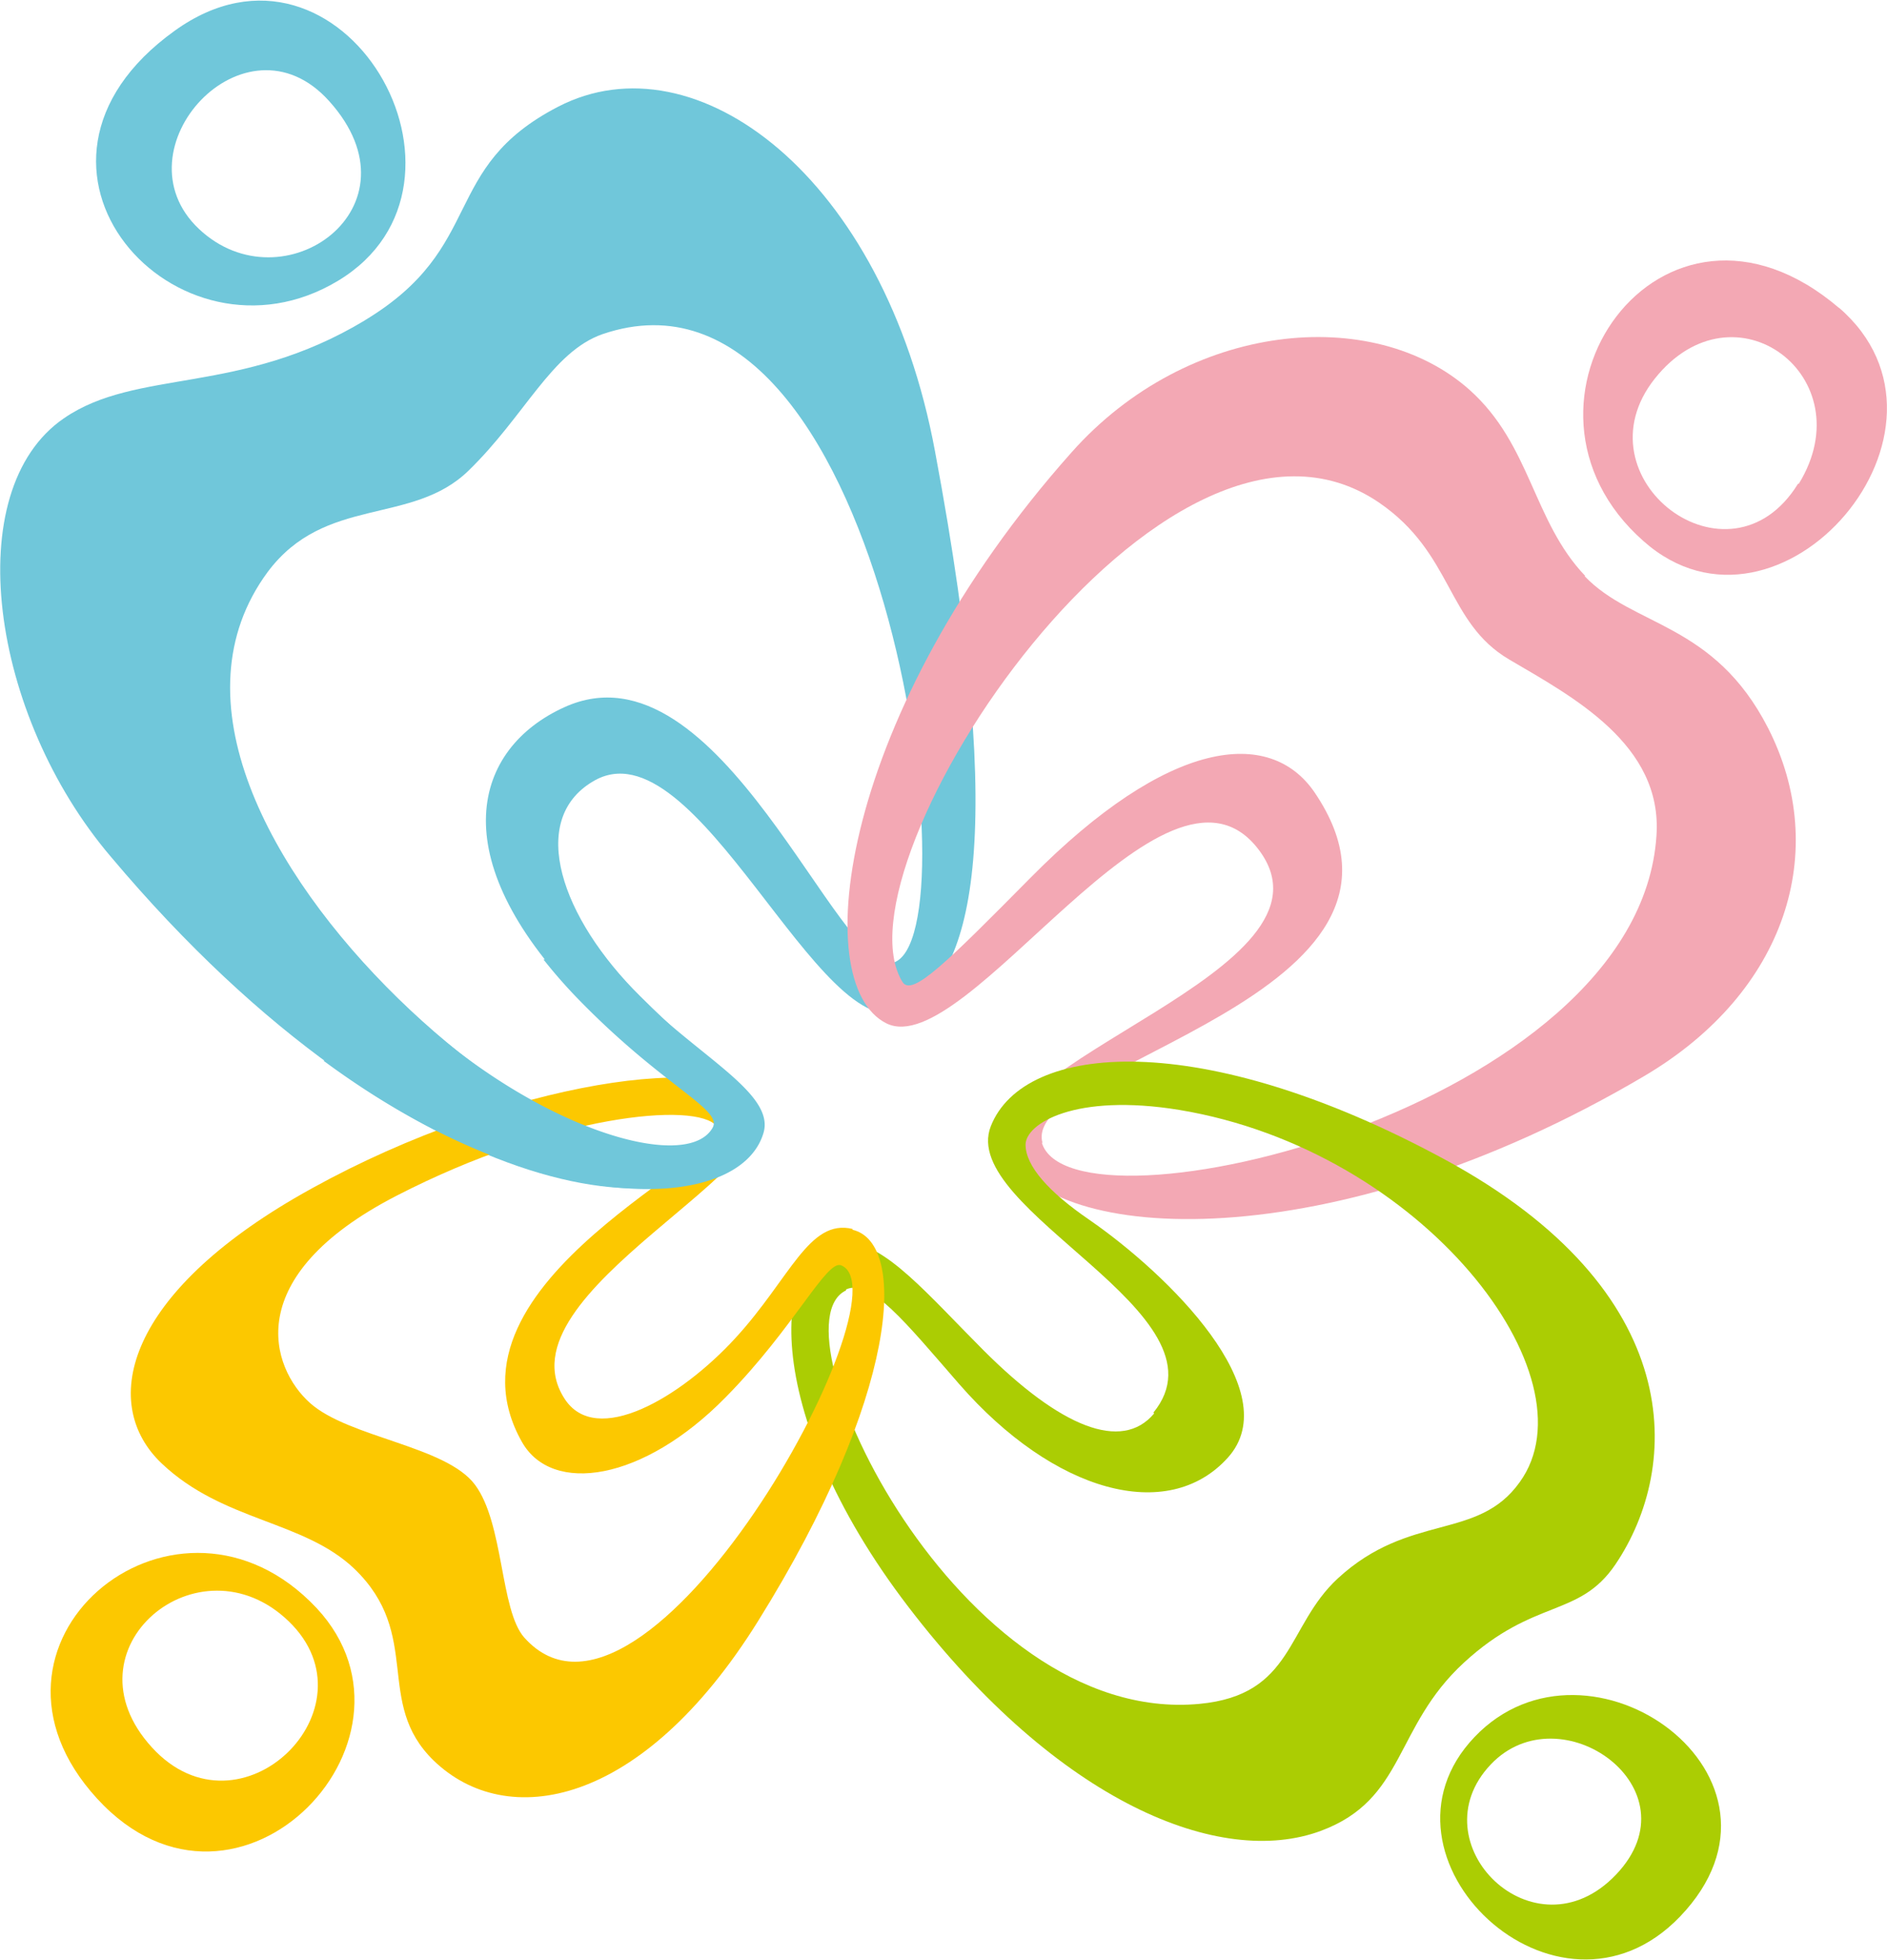 <svg xmlns="http://www.w3.org/2000/svg" width="80.308" height="83.389"><defs><clipPath id="clip-path"><path id="長方形_1397" data-name="長方形 1397" fill="none" d="M0 0h80.308v83.389H0z"/></clipPath></defs><g id="アートワーク_1" data-name="アートワーク 1" transform="translate(40.154 41.695)"><g id="グループ_1790" data-name="グループ 1790" transform="translate(-40.154 -41.695)" clip-path="url(#clip-path)"><path id="パス_3605" data-name="パス 3605" d="M21.8 4.351c4.062 4.509-1.962 8.812-5.542 5.439S18.221.358 21.8 4.351m-6.574-2.994c-8.055 5.783.1 14.767 6.953 10.637s.172-15.766-6.953-10.637" transform="translate(-7.791 -.049)" fill="#70c7da"/><path id="パス_3606" data-name="パス 3606" d="M15.541 20.8c5.2-3.132 3.167-6.471 8.227-9.088 5.852-3.029 13.872 2.96 16.041 14.664 3.167 16.9 1.515 22.409-1.308 23.786-3.58 1.721-8.847-12.392-13.253-9.742-2.788 1.652-1.342 5.817 2 9.122 2.582 2.582 4.854 4.131 4.372 5.783-1.308 4.544-13.941 3.683-26.884-11.7-5.136-6.025-6.475-15.594-2-18.657 3.1-2.134 7.5-.964 12.805-4.165m22.478 27.331c3.546-1-.448-30.808-12.358-26.747-2.169.757-3.3 3.477-5.714 5.817s-6.093 1.033-8.537 4.3C3.424 42.317 27.761 61.146 30.618 55.225c.413-.826-2.341-1.824-5.955-5.576-5.852-6.024-4.509-10.637-.62-12.392 6.609-2.995 11.669 11.5 14.01 10.843" transform="translate(-.016 -7.171)" fill="#70c7da"/><path id="パス_3607" data-name="パス 3607" d="M204.882 41.7c-2.926 4.75-9.466-.241-6.093-4.475s8.915-.069 6.127 4.475m1.721-7.47c-7.573-6.471-14.939 4.1-8.33 9.914 5.783 5.129 14.32-4.785 8.3-9.948" transform="translate(-128.36 -21.119)" fill="#f3a8b4"/><path id="パス_3608" data-name="パス 3608" d="M136.149 51.83c2.065 2.169 5.508 1.962 7.814 6.471 2.651 5.2.792 11.222-5.267 14.8-13.356 7.883-25.3 7.126-27.022 3.27s14.561-7.711 10.6-12.909-12.427 9.088-15.834 7.4-1.928-13.287 7.883-24.3c4.957-5.576 12.84-6.3 16.936-2.651 2.616 2.341 2.685 5.576 4.922 7.917m-23.132 24.1c1.239 4.268 25.4-1.411 26.161-13.046.275-3.89-3.58-5.921-6.265-7.5s-2.375-4.509-5.542-6.678c-9.154-6.237-23.403 15.45-20.273 20.407.413.62 1.893-.861 5.439-4.441 5.886-5.955 10.189-6.4 12.082-3.649 5.955 8.743-12.564 11.532-11.566 14.939" transform="translate(-68.714 -27.321)" fill="#f3a8b4"/><path id="パス_3609" data-name="パス 3609" d="M180.206 212.464c2.96-3.132 8.812 1.033 5.336 4.682s-8.5-1.342-5.336-4.682m8.055 6.472c5.68-5.921-3.89-12.736-8.743-7.642s3.511 13.081 8.743 7.642" transform="translate(-116.765 -137.388)" fill="#abcd03"/><path id="パス_3610" data-name="パス 3610" d="M113.245 146.152c3.442-4.2-8.33-8.606-6.919-12.186s8.95-4.2 19.311 1.411 10.086 13.081 7.263 17.246c-1.549 2.272-3.442 1.411-6.437 4.165s-2.478 5.817-6.093 7.16c-4.268 1.583-11.153-1.17-17.556-9.535s-5.886-15.456-2.616-15.49c1.618 0 3.477 2.237 5.817 4.578 3.27 3.27 5.886 4.337 7.263 2.685m-13.115-5.232c-3.27 1.549 4.785 18.554 15.043 17.59 4.027-.379 3.683-3.3 5.886-5.336 3.064-2.823 5.955-1.583 7.745-4.1 3.236-4.475-4.1-14.113-14.492-15.835-4.441-.723-6.54.585-6.54 1.48s.964 2 2.719 3.2c3.339 2.306 8.434 7.3 5.886 10.12s-7.4 1.48-11.428-3.133c-2.306-2.651-3.787-4.509-4.819-4.027" transform="translate(-64.158 -86.05)" fill="#abcd03"/><path id="パス_3611" data-name="パス 3611" d="M10.577 200.221c-3.855-4.2 2-9.053 5.817-5.37s-2.065 9.466-5.817 5.37m6.712-6.23c-5.955-5.783-15.077 1.824-9.053 8.4s14.836-2.788 9.088-8.365" transform="translate(-4.105 -125.868)" fill="#fcc800"/><path id="パス_3612" data-name="パス 3612" d="M46.879 139.666c2.375.551 1.962 7.057-4.027 16.661-4.957 7.952-10.705 8.916-13.8 5.921-2.547-2.478-.448-5.336-3.373-8.158-2.169-2.065-5.576-2-8.193-4.475s-1.652-7.022 5.645-11.291c8.158-4.75 17.865-6.334 19.552-4.2 2.2 2.754-11.015 8.193-8.055 12.736 1.342 2.065 4.922-.034 7.263-2.582s3.132-5.095 4.991-4.647M41.1 135.26c-.861-1.067-6.953-.482-13.631 2.96s-5.336 7.332-3.683 8.812 5.783 1.824 7.022 3.477 1.067 5.336 2.1 6.506c5.163 5.783 16.42-14.63 13.494-15.834-.62-.275-2 2.651-4.922 5.611-3.511 3.58-7.4 4.165-8.675 1.893-3.855-6.85 9.294-12.22 8.33-13.459" transform="translate(-10.597 -87.343)" fill="#fcc800"/><path id="パス_3613" data-name="パス 3613" d="M53.459 119.069a15.8 15.8 0 01-1.824-2.169l-2.272.585a21.615 21.615 0 001.48 1.687c3.649 3.752 6.162 4.681 5.714 5.473-1.1 1.928-7.435.069-12.736-4.854l-1.928 1-1.893 1c9.26 6.85 17.728 6.506 18.726 3.064.482-1.652-2.685-3.2-5.267-5.783" transform="translate(-26.231 -76.66)" fill="#70c7da"/></g></g></svg>